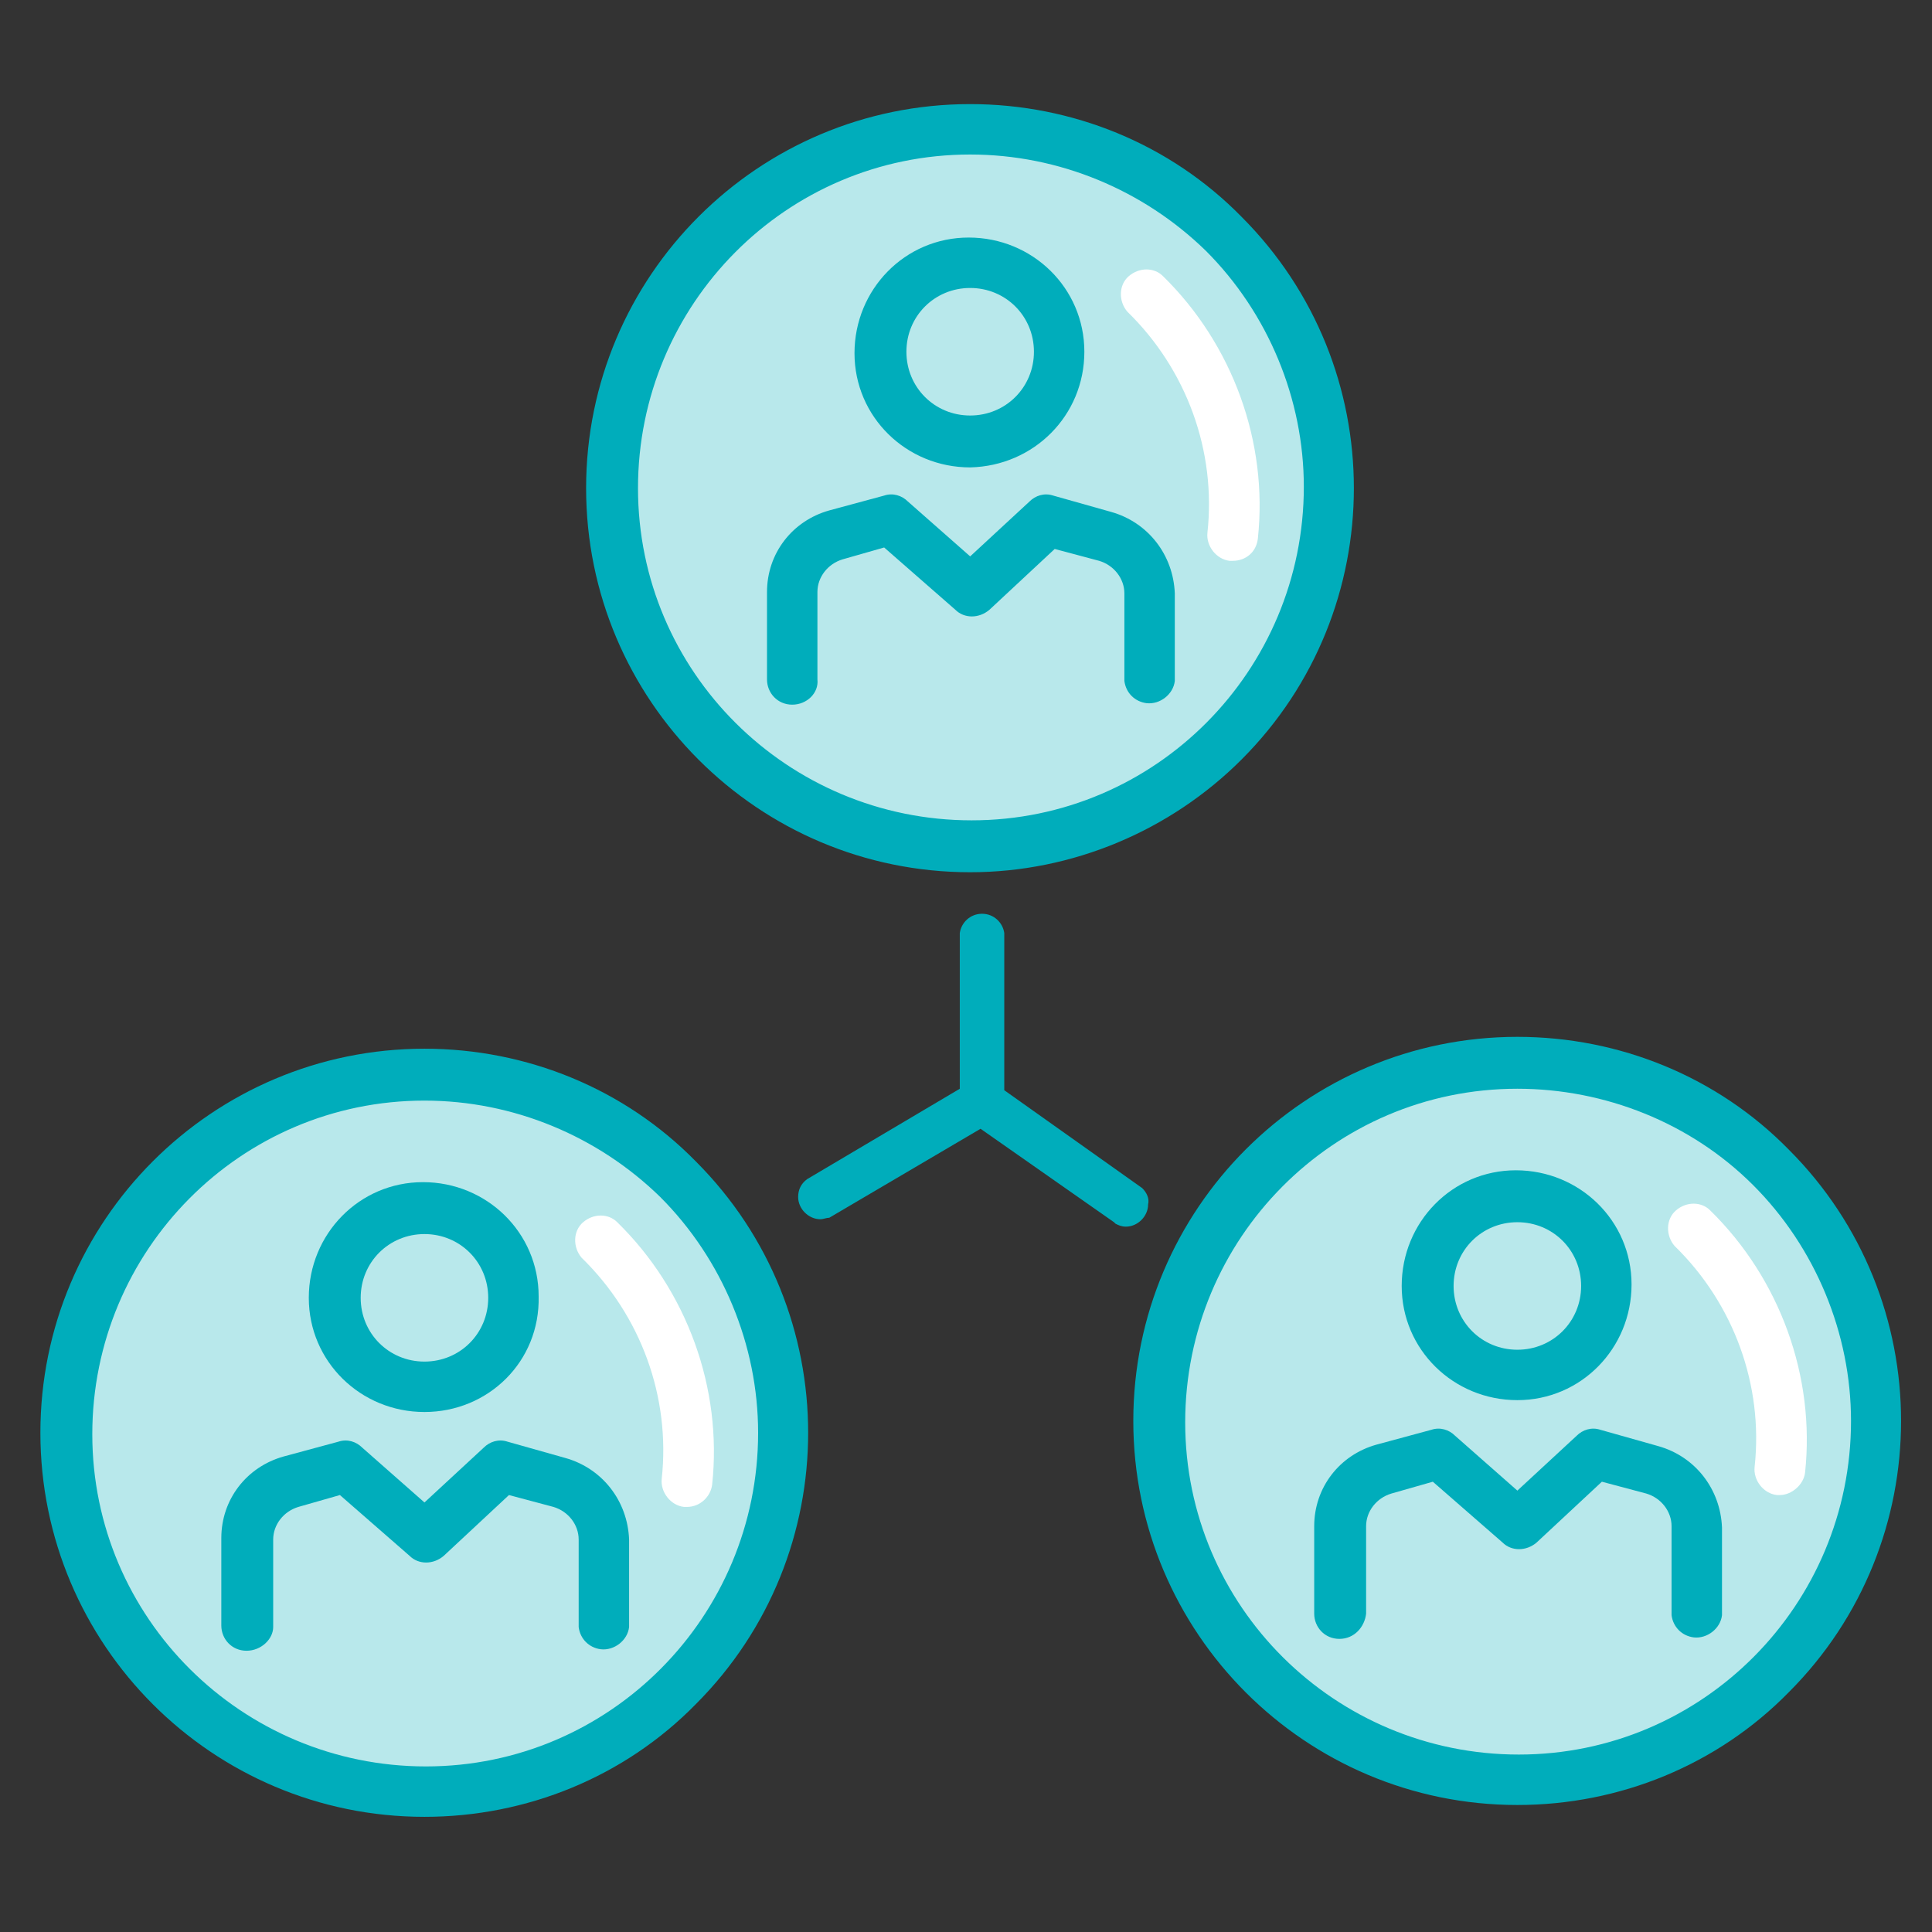 <?xml version="1.0" encoding="utf-8"?>
<!-- Generator: Adobe Illustrator 16.2.0, SVG Export Plug-In . SVG Version: 6.00 Build 0)  -->
<!DOCTYPE svg PUBLIC "-//W3C//DTD SVG 1.1//EN" "http://www.w3.org/Graphics/SVG/1.1/DTD/svg11.dtd">
<svg version="1.1" id="Layer_1" xmlns="http://www.w3.org/2000/svg" xmlns:xlink="http://www.w3.org/1999/xlink" x="0px" y="0px"
	 width="264px" height="264px" viewBox="0 174 264 264" enable-background="new 0 174 264 264" xml:space="preserve">
<rect x="0" y="174" width="264" height="264" fill="#333333" stroke="none"/>
<g>
	<g>
		<circle fill="#B8E8EB" cx="132.569" cy="240.706" r="49.037"/>
		<path fill="#00ADBB" d="M132.569,293.188c-28.976,0-52.48-23.505-52.48-52.482c0-28.976,23.505-52.481,52.48-52.481
			c13.981,0,27.356,5.471,37.083,15.4l0,0c20.466,20.465,20.466,53.697,0,74.163C159.926,287.514,146.551,293.188,132.569,293.188z
			 M132.569,195.114c-25.125,0-45.389,20.466-45.389,45.592c0,25.126,20.466,45.39,45.591,45.39
			c25.126,0,45.391-20.466,45.391-45.592c0-11.956-4.863-23.708-13.373-32.219C156.278,199.977,144.729,195.114,132.569,195.114z"/>
	</g>
	<path fill="#00ADBB" d="M108.254,270.29L108.254,270.29c-2.026,0-3.445-1.62-3.445-3.444l0,0v-11.955
		c0-5.269,3.445-9.727,8.511-11.145l7.497-2.027c1.216-0.405,2.432,0,3.243,0.811l8.51,7.498l8.106-7.498
		c0.81-0.811,2.025-1.215,3.24-0.811l7.904,2.229c5.064,1.418,8.51,5.876,8.712,11.145v11.955c-0.202,1.824-2.024,3.242-3.85,3.039
		c-1.621-0.203-2.836-1.417-3.039-3.039v-11.955c0-2.026-1.418-3.85-3.446-4.458l-6.077-1.622l-8.916,8.308
		c-1.419,1.216-3.445,1.216-4.66,0l-9.727-8.51l-5.673,1.62c-2.027,0.608-3.446,2.433-3.446,4.459v11.955
		C111.902,268.67,110.28,270.29,108.254,270.29C108.457,270.29,108.254,270.29,108.254,270.29z"/>
	<path fill="#00ADBB" d="M132.569,237.869c-8.712,0-15.805-6.89-15.805-15.603s6.89-15.806,15.603-15.806s15.806,6.89,15.806,15.603
		l0,0C148.173,230.777,141.283,237.667,132.569,237.869z M132.569,213.351c-4.862,0-8.712,3.85-8.712,8.713
		c0,4.863,3.85,8.714,8.712,8.714c4.864,0,8.714-3.851,8.714-8.714l0,0C141.283,217.201,137.434,213.351,132.569,213.351z"/>
	<path fill="#FFFFFF" d="M168.436,250.636h-0.406c-1.822-0.204-3.24-2.027-3.039-3.851l0,0c1.217-11.145-2.835-22.29-10.942-30.192
		c-1.216-1.418-1.216-3.648,0.203-4.863c1.419-1.216,3.446-1.216,4.662,0c9.522,9.321,14.386,22.694,12.967,35.865
		C171.677,249.419,170.26,250.636,168.436,250.636z"/>
</g>
<g>
	<g>
		<circle fill="#B8E8EB" cx="58.001" cy="369.985" r="49.036"/>
		<path fill="#00ADBB" d="M58.001,422.263c-28.976,0-52.482-23.504-52.482-52.479c0-28.977,23.506-52.482,52.482-52.482
			c13.981,0,27.355,5.472,37.081,15.401l0,0c20.466,20.465,20.466,53.696,0,74.161C85.356,416.794,71.983,422.263,58.001,422.263z
			 M58.001,324.393c-25.126,0-45.389,20.467-45.389,45.593s20.466,45.389,45.592,45.389s45.39-20.466,45.39-45.591
			c0-11.956-4.863-23.708-13.374-32.219C81.709,329.256,70.159,324.393,58.001,324.393z"/>
	</g>
	<path fill="#00ADBB" d="M33.686,399.568L33.686,399.568c-2.027,0-3.444-1.621-3.444-3.444l0,0v-11.956
		c0-5.267,3.444-9.726,8.511-11.144l7.497-2.026c1.216-0.405,2.431,0,3.242,0.81l8.51,7.498l8.105-7.498
		c0.81-0.81,2.026-1.215,3.242-0.81l7.902,2.229c5.066,1.419,8.511,5.877,8.713,11.146v11.955c-0.203,1.822-2.027,3.24-3.851,3.038
		c-1.621-0.201-2.837-1.418-3.039-3.038v-11.955c0-2.028-1.418-3.852-3.445-4.459l-6.079-1.622l-8.916,8.309
		c-1.418,1.216-3.445,1.216-4.661,0l-9.524-8.309l-5.673,1.622c-2.026,0.607-3.445,2.431-3.445,4.459v11.955
		C37.333,397.947,35.711,399.568,33.686,399.568C33.888,399.568,33.686,399.568,33.686,399.568z"/>
	<path fill="#00ADBB" d="M58.001,366.945c-8.714,0-15.805-6.89-15.805-15.603s6.889-15.806,15.602-15.806
		c8.714,0,15.806,6.891,15.806,15.604l0,0C73.807,360.056,66.714,366.945,58.001,366.945z M58.001,342.63
		c-4.863,0-8.714,3.851-8.714,8.713c0,4.864,3.851,8.713,8.714,8.713s8.713-3.849,8.713-8.713l0,0
		C66.714,346.48,62.865,342.63,58.001,342.63z"/>
	<path fill="#FFFFFF" d="M93.868,379.914h-0.405c-1.824-0.203-3.242-2.026-3.04-3.851l0,0c1.216-11.144-2.836-22.288-10.941-30.191
		c-1.216-1.418-1.216-3.647,0.202-4.862c1.418-1.216,3.444-1.216,4.66,0c9.524,9.32,14.387,22.693,12.968,35.864
		C97.109,378.495,95.691,379.914,93.868,379.914z"/>
</g>
<g>
	<g>
		<circle fill="#B8E8EB" cx="207.341" cy="368.161" r="49.037"/>
		<path fill="#00ADBB" d="M207.341,420.645c-28.977,0-52.48-23.508-52.48-52.484c0-28.976,23.504-52.48,52.48-52.48
			c13.982,0,27.354,5.471,37.081,15.4l0,0c20.468,20.465,20.468,53.697,0,74.163C234.695,415.172,221.323,420.645,207.341,420.645z
			 M207.341,322.772c-25.125,0-45.389,20.465-45.389,45.591s20.466,45.39,45.592,45.39s45.39-20.466,45.39-45.593
			c0-11.953-4.863-23.706-13.375-32.218C231.048,327.432,219.297,322.772,207.341,322.772z"/>
	</g>
	<path fill="#00ADBB" d="M183.024,397.947L183.024,397.947c-2.026,0-3.443-1.619-3.443-3.443l0,0v-11.955
		c0-5.269,3.443-9.727,8.509-11.145l7.498-2.028c1.216-0.404,2.433,0,3.243,0.813l8.51,7.497l8.104-7.497
		c0.811-0.813,2.028-1.217,3.243-0.813l7.903,2.229c5.065,1.419,8.51,5.877,8.713,11.146v11.954
		c-0.203,1.825-2.026,3.241-3.851,3.04c-1.621-0.203-2.837-1.418-3.041-3.04v-12.157c0-2.027-1.417-3.851-3.442-4.458l-6.08-1.62
		l-8.915,8.307c-1.419,1.215-3.444,1.215-4.659,0l-9.526-8.307l-5.672,1.62c-2.028,0.607-3.445,2.431-3.445,4.458v11.955
		C186.47,396.328,185.053,397.947,183.024,397.947L183.024,397.947z"/>
	<path fill="#00ADBB" d="M207.341,365.324c-8.713,0-15.805-6.889-15.805-15.603c0-8.712,6.889-15.805,15.602-15.805
		s15.807,6.89,15.807,15.603l0,0C222.944,358.231,216.054,365.324,207.341,365.324z M207.341,341.01
		c-4.863,0-8.713,3.85-8.713,8.712c0,4.863,3.85,8.714,8.713,8.714c4.862,0,8.713-3.851,8.713-8.714l0,0
		C216.054,344.859,212.203,341.01,207.341,341.01z"/>
	<path fill="#FFFFFF" d="M243.206,378.292h-0.404c-1.825-0.201-3.243-2.024-3.04-3.85l0,0c1.215-11.145-2.836-22.289-10.942-30.192
		c-1.215-1.418-1.215-3.647,0.204-4.862c1.419-1.216,3.443-1.216,4.659,0c9.523,9.322,14.388,22.695,12.969,35.865
		C246.449,376.874,244.826,378.292,243.206,378.292z"/>
</g>
<path fill="#00ADBB" d="M156.076,336.348L156.076,336.348l-18.847-13.374v-20.667c0,0,0,0,0-0.203s0,0,0-0.203v-0.405l0,0
	c-0.201-1.419-1.416-2.634-3.038-2.634s-2.838,1.215-3.04,2.634l0,0v21.277l-20.871,12.359l0,0
	c-0.811,0.608-1.216,1.418-1.216,2.433c0,1.62,1.418,3.038,3.04,3.038c0.405,0,0.811-0.203,1.216-0.203l0,0l20.668-12.157
	l18.237,12.768l0,0l0.201,0.201l0,0c0.405,0.203,0.811,0.405,1.42,0.405c1.62,0,3.038-1.418,3.038-3.039
	C157.089,337.766,156.683,336.956,156.076,336.348z"/>
</svg>

